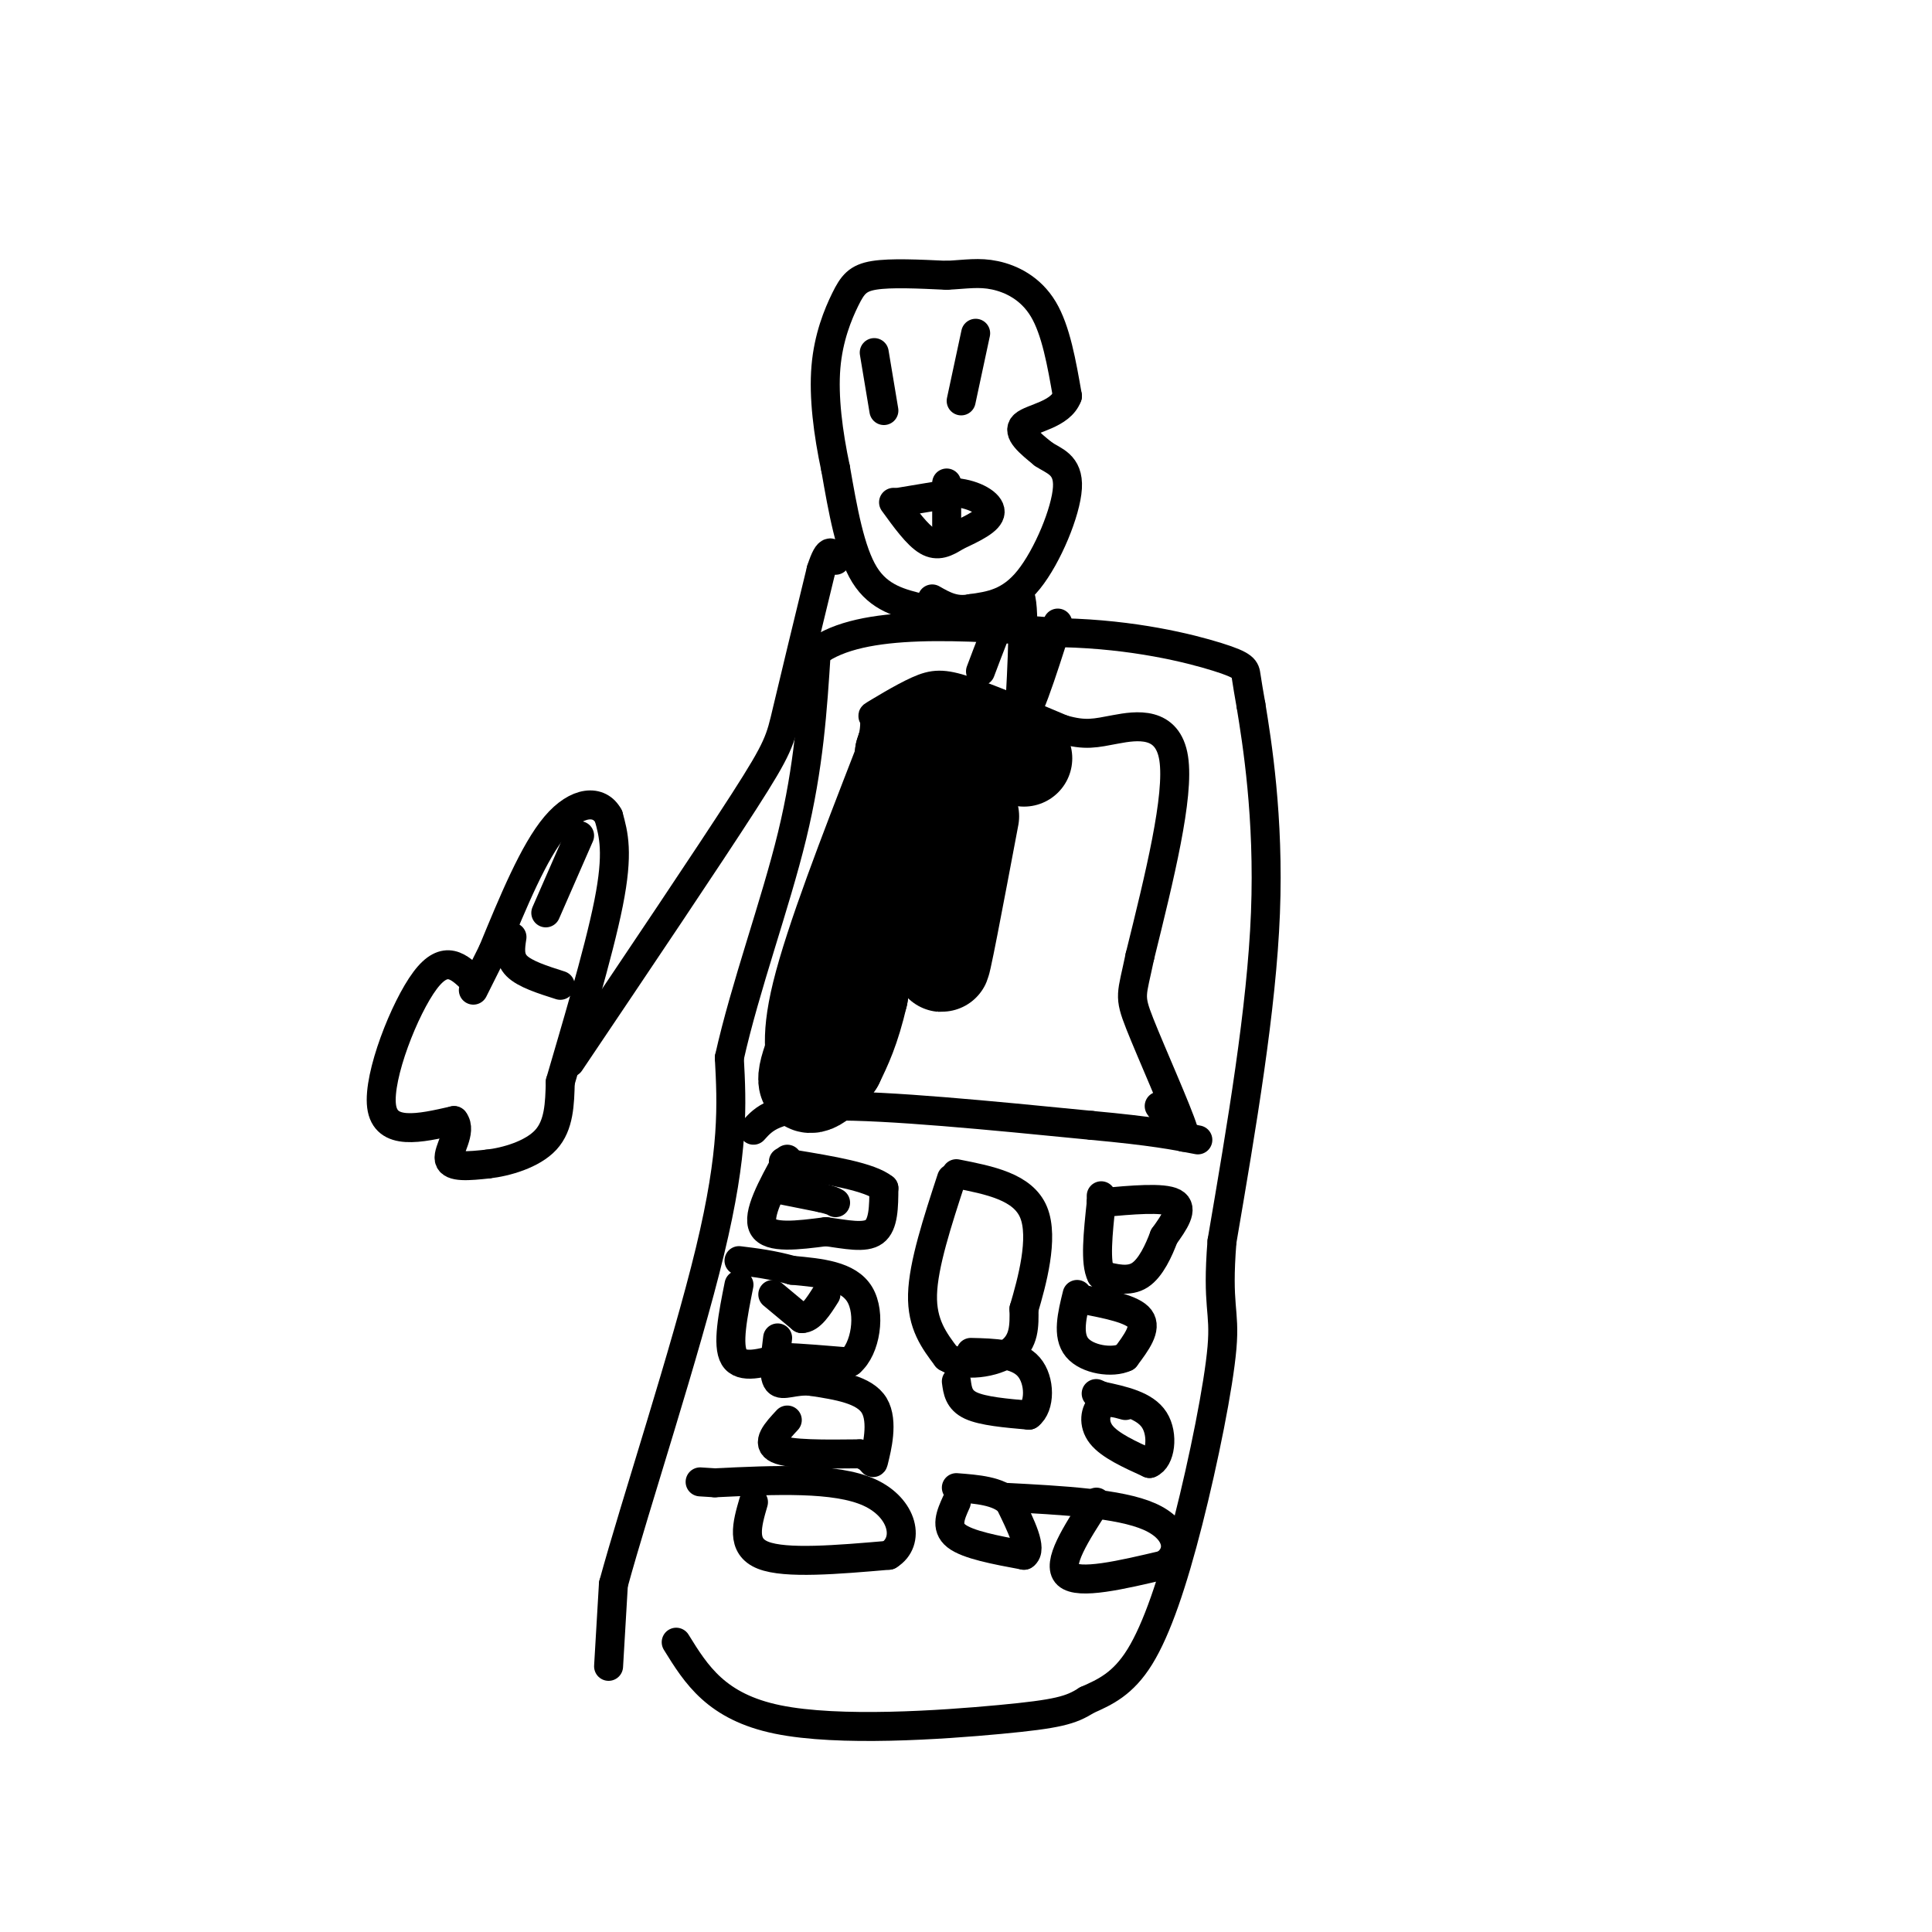 <svg viewBox='0 0 400 400' version='1.1' xmlns='http://www.w3.org/2000/svg' xmlns:xlink='http://www.w3.org/1999/xlink'><g fill='none' stroke='#000000' stroke-width='6' stroke-linecap='round' stroke-linejoin='round'><path d='M126,345c0.000,0.000 1.000,-17.000 1,-17'/><path d='M127,328c4.422,-16.200 14.978,-48.200 20,-69c5.022,-20.800 4.511,-30.400 4,-40'/><path d='M151,219c3.289,-14.756 9.511,-31.644 13,-46c3.489,-14.356 4.244,-26.178 5,-38'/><path d='M169,135c9.333,-7.000 30.167,-5.500 51,-4'/><path d='M220,131c14.786,0.345 26.250,3.208 32,5c5.750,1.792 5.786,2.512 6,4c0.214,1.488 0.607,3.744 1,6'/><path d='M259,146c1.222,7.467 3.778,23.133 3,43c-0.778,19.867 -4.889,43.933 -9,68'/><path d='M253,257c-1.093,13.738 0.676,14.085 0,22c-0.676,7.915 -3.797,23.400 -7,36c-3.203,12.600 -6.486,22.314 -10,28c-3.514,5.686 -7.257,7.343 -11,9'/><path d='M225,352c-3.286,2.107 -6.000,2.875 -18,4c-12.000,1.125 -33.286,2.607 -46,0c-12.714,-2.607 -16.857,-9.304 -21,-16'/><path d='M156,234c2.167,-2.417 4.333,-4.833 16,-5c11.667,-0.167 32.833,1.917 54,4'/><path d='M226,233c12.667,1.167 17.333,2.083 22,3'/><path d='M163,225c-1.417,-4.750 -2.833,-9.500 0,-21c2.833,-11.500 9.917,-29.750 17,-48'/><path d='M180,156c2.407,-8.960 -0.077,-7.360 1,-8c1.077,-0.640 5.713,-3.518 9,-5c3.287,-1.482 5.225,-1.566 10,0c4.775,1.566 12.388,4.783 20,8'/><path d='M220,151c4.786,1.369 6.750,0.792 11,0c4.250,-0.792 10.786,-1.798 12,6c1.214,7.798 -2.893,24.399 -7,41'/><path d='M236,198c-1.679,8.143 -2.375,8.000 0,14c2.375,6.000 7.821,18.143 9,22c1.179,3.857 -1.911,-0.571 -5,-5'/><path d='M203,139c3.333,-8.833 6.667,-17.667 8,-16c1.333,1.667 0.667,13.833 0,26'/><path d='M211,149c1.333,1.000 4.667,-9.500 8,-20'/><path d='M163,240c-3.167,5.750 -6.333,11.500 -5,14c1.333,2.500 7.167,1.750 13,1'/><path d='M171,255c4.156,0.556 8.044,1.444 10,0c1.956,-1.444 1.978,-5.222 2,-9'/><path d='M183,246c-2.833,-2.333 -10.917,-3.667 -19,-5'/><path d='M164,241c-3.167,-0.833 -1.583,-0.417 0,0'/><path d='M160,246c0.000,0.000 10.000,2.000 10,2'/><path d='M170,248c2.167,0.500 2.583,0.750 3,1'/><path d='M153,266c-1.250,6.250 -2.500,12.500 -1,15c1.500,2.500 5.750,1.250 10,0'/><path d='M162,281c4.000,0.167 9.000,0.583 14,1'/><path d='M176,282c3.244,-2.733 4.356,-10.067 2,-14c-2.356,-3.933 -8.178,-4.467 -14,-5'/><path d='M164,263c-4.167,-1.167 -7.583,-1.583 -11,-2'/><path d='M160,268c0.000,0.000 6.000,5.000 6,5'/><path d='M166,273c1.833,0.000 3.417,-2.500 5,-5'/><path d='M197,244c-2.917,8.917 -5.833,17.833 -6,24c-0.167,6.167 2.417,9.583 5,13'/><path d='M196,281c3.533,2.200 9.867,1.200 13,-1c3.133,-2.200 3.067,-5.600 3,-9'/><path d='M212,271c1.622,-5.489 4.178,-14.711 2,-20c-2.178,-5.289 -9.089,-6.644 -16,-8'/><path d='M228,249c6.417,-0.583 12.833,-1.167 15,0c2.167,1.167 0.083,4.083 -2,7'/><path d='M241,256c-1.067,2.867 -2.733,6.533 -5,8c-2.267,1.467 -5.133,0.733 -8,0'/><path d='M228,264c-1.333,-2.500 -0.667,-8.750 0,-15'/><path d='M228,249c0.000,-2.500 0.000,-1.250 0,0'/><path d='M224,269c5.250,1.000 10.500,2.000 12,4c1.500,2.000 -0.750,5.000 -3,8'/><path d='M233,281c-2.689,1.289 -7.911,0.511 -10,-2c-2.089,-2.511 -1.044,-6.756 0,-11'/><path d='M98,203c-2.889,-2.822 -5.778,-5.644 -10,0c-4.222,5.644 -9.778,19.756 -9,26c0.778,6.244 7.889,4.622 15,3'/><path d='M94,232c1.756,2.200 -1.356,6.200 -1,8c0.356,1.800 4.178,1.400 8,1'/><path d='M101,241c3.778,-0.422 9.222,-1.978 12,-5c2.778,-3.022 2.889,-7.511 3,-12'/><path d='M116,224c2.689,-9.289 7.911,-26.511 10,-37c2.089,-10.489 1.044,-14.244 0,-18'/><path d='M126,169c-1.867,-3.511 -6.533,-3.289 -11,2c-4.467,5.289 -8.733,15.644 -13,26'/><path d='M102,197c-2.833,5.667 -3.417,6.833 -4,8'/><path d='M106,194c-0.333,2.167 -0.667,4.333 1,6c1.667,1.667 5.333,2.833 9,4'/><path d='M113,189c0.000,0.000 7.000,-16.000 7,-16'/><path d='M191,126c-4.500,-1.083 -9.000,-2.167 -12,-7c-3.000,-4.833 -4.500,-13.417 -6,-22'/><path d='M173,97c-1.576,-7.391 -2.515,-14.868 -2,-21c0.515,-6.132 2.485,-10.920 4,-14c1.515,-3.080 2.576,-4.451 6,-5c3.424,-0.549 9.212,-0.274 15,0'/><path d='M196,57c4.048,-0.202 6.667,-0.708 10,0c3.333,0.708 7.381,2.631 10,7c2.619,4.369 3.810,11.185 5,18'/><path d='M221,82c-1.400,3.867 -7.400,4.533 -9,6c-1.600,1.467 1.200,3.733 4,6'/><path d='M216,94c2.083,1.452 5.292,2.083 5,7c-0.292,4.917 -4.083,14.119 -8,19c-3.917,4.881 -7.958,5.440 -12,6'/><path d='M201,126c-3.333,0.667 -5.667,-0.667 -8,-2'/><path d='M181,73c0.000,0.000 2.000,12.000 2,12'/><path d='M202,69c0.000,0.000 -3.000,14.000 -3,14'/><path d='M186,104c0.000,0.000 12.000,-2.000 12,-2'/><path d='M198,102c3.733,0.356 7.067,2.244 7,4c-0.067,1.756 -3.533,3.378 -7,5'/><path d='M198,111c-2.111,1.356 -3.889,2.244 -6,1c-2.111,-1.244 -4.556,-4.622 -7,-8'/><path d='M196,100c0.000,0.000 0.000,10.000 0,10'/><path d='M118,220c14.356,-21.333 28.711,-42.667 36,-54c7.289,-11.333 7.511,-12.667 9,-19c1.489,-6.333 4.244,-17.667 7,-29'/><path d='M170,118c1.667,-5.167 2.333,-3.583 3,-2'/><path d='M163,294c-2.250,2.417 -4.500,4.833 -2,6c2.500,1.167 9.750,1.083 17,1'/><path d='M178,301c3.155,0.976 2.542,2.917 3,1c0.458,-1.917 1.988,-7.690 0,-11c-1.988,-3.310 -7.494,-4.155 -13,-5'/><path d='M168,286c-3.578,-0.378 -6.022,1.178 -7,0c-0.978,-1.178 -0.489,-5.089 0,-9'/><path d='M198,286c0.250,1.917 0.500,3.833 3,5c2.500,1.167 7.250,1.583 12,2'/><path d='M213,293c2.400,-1.778 2.400,-7.222 0,-10c-2.400,-2.778 -7.200,-2.889 -12,-3'/><path d='M233,291c-1.889,-0.533 -3.778,-1.067 -5,0c-1.222,1.067 -1.778,3.733 0,6c1.778,2.267 5.889,4.133 10,6'/><path d='M238,303c2.267,-0.844 2.933,-5.956 1,-9c-1.933,-3.044 -6.467,-4.022 -11,-5'/><path d='M228,289c-1.833,-0.833 -0.917,-0.417 0,0'/><path d='M156,311c-1.333,4.583 -2.667,9.167 2,11c4.667,1.833 15.333,0.917 26,0'/><path d='M184,322c4.578,-2.800 3.022,-9.800 -4,-13c-7.022,-3.200 -19.511,-2.600 -32,-2'/><path d='M148,307c-5.333,-0.333 -2.667,-0.167 0,0'/><path d='M198,311c-1.167,2.583 -2.333,5.167 0,7c2.333,1.833 8.167,2.917 14,4'/><path d='M212,322c1.833,-1.167 -0.583,-6.083 -3,-11'/><path d='M209,311c-2.333,-2.333 -6.667,-2.667 -11,-3'/><path d='M227,311c-4.167,6.417 -8.333,12.833 -6,15c2.333,2.167 11.167,0.083 20,-2'/><path d='M241,324c3.778,-2.356 3.222,-7.244 -3,-10c-6.222,-2.756 -18.111,-3.378 -30,-4'/></g>
<g fill='none' stroke='#000000' stroke-width='20' stroke-linecap='round' stroke-linejoin='round'><path d='M201,169c-3.178,16.844 -6.356,33.689 -6,30c0.356,-3.689 4.244,-27.911 3,-33c-1.244,-5.089 -7.622,8.956 -14,23'/><path d='M184,189c-3.595,8.048 -5.583,16.667 -5,12c0.583,-4.667 3.738,-22.619 4,-24c0.262,-1.381 -2.369,13.810 -5,29'/><path d='M178,206c-1.667,7.167 -3.333,10.583 -5,14'/><path d='M173,220c-2.511,3.822 -6.289,6.378 -6,3c0.289,-3.378 4.644,-12.689 9,-22'/><path d='M176,201c1.381,-5.369 0.333,-7.792 2,-10c1.667,-2.208 6.048,-4.202 8,-10c1.952,-5.798 1.476,-15.399 1,-25'/><path d='M187,156c1.444,-5.267 4.556,-5.933 9,-5c4.444,0.933 10.222,3.467 16,6'/></g>
</svg>